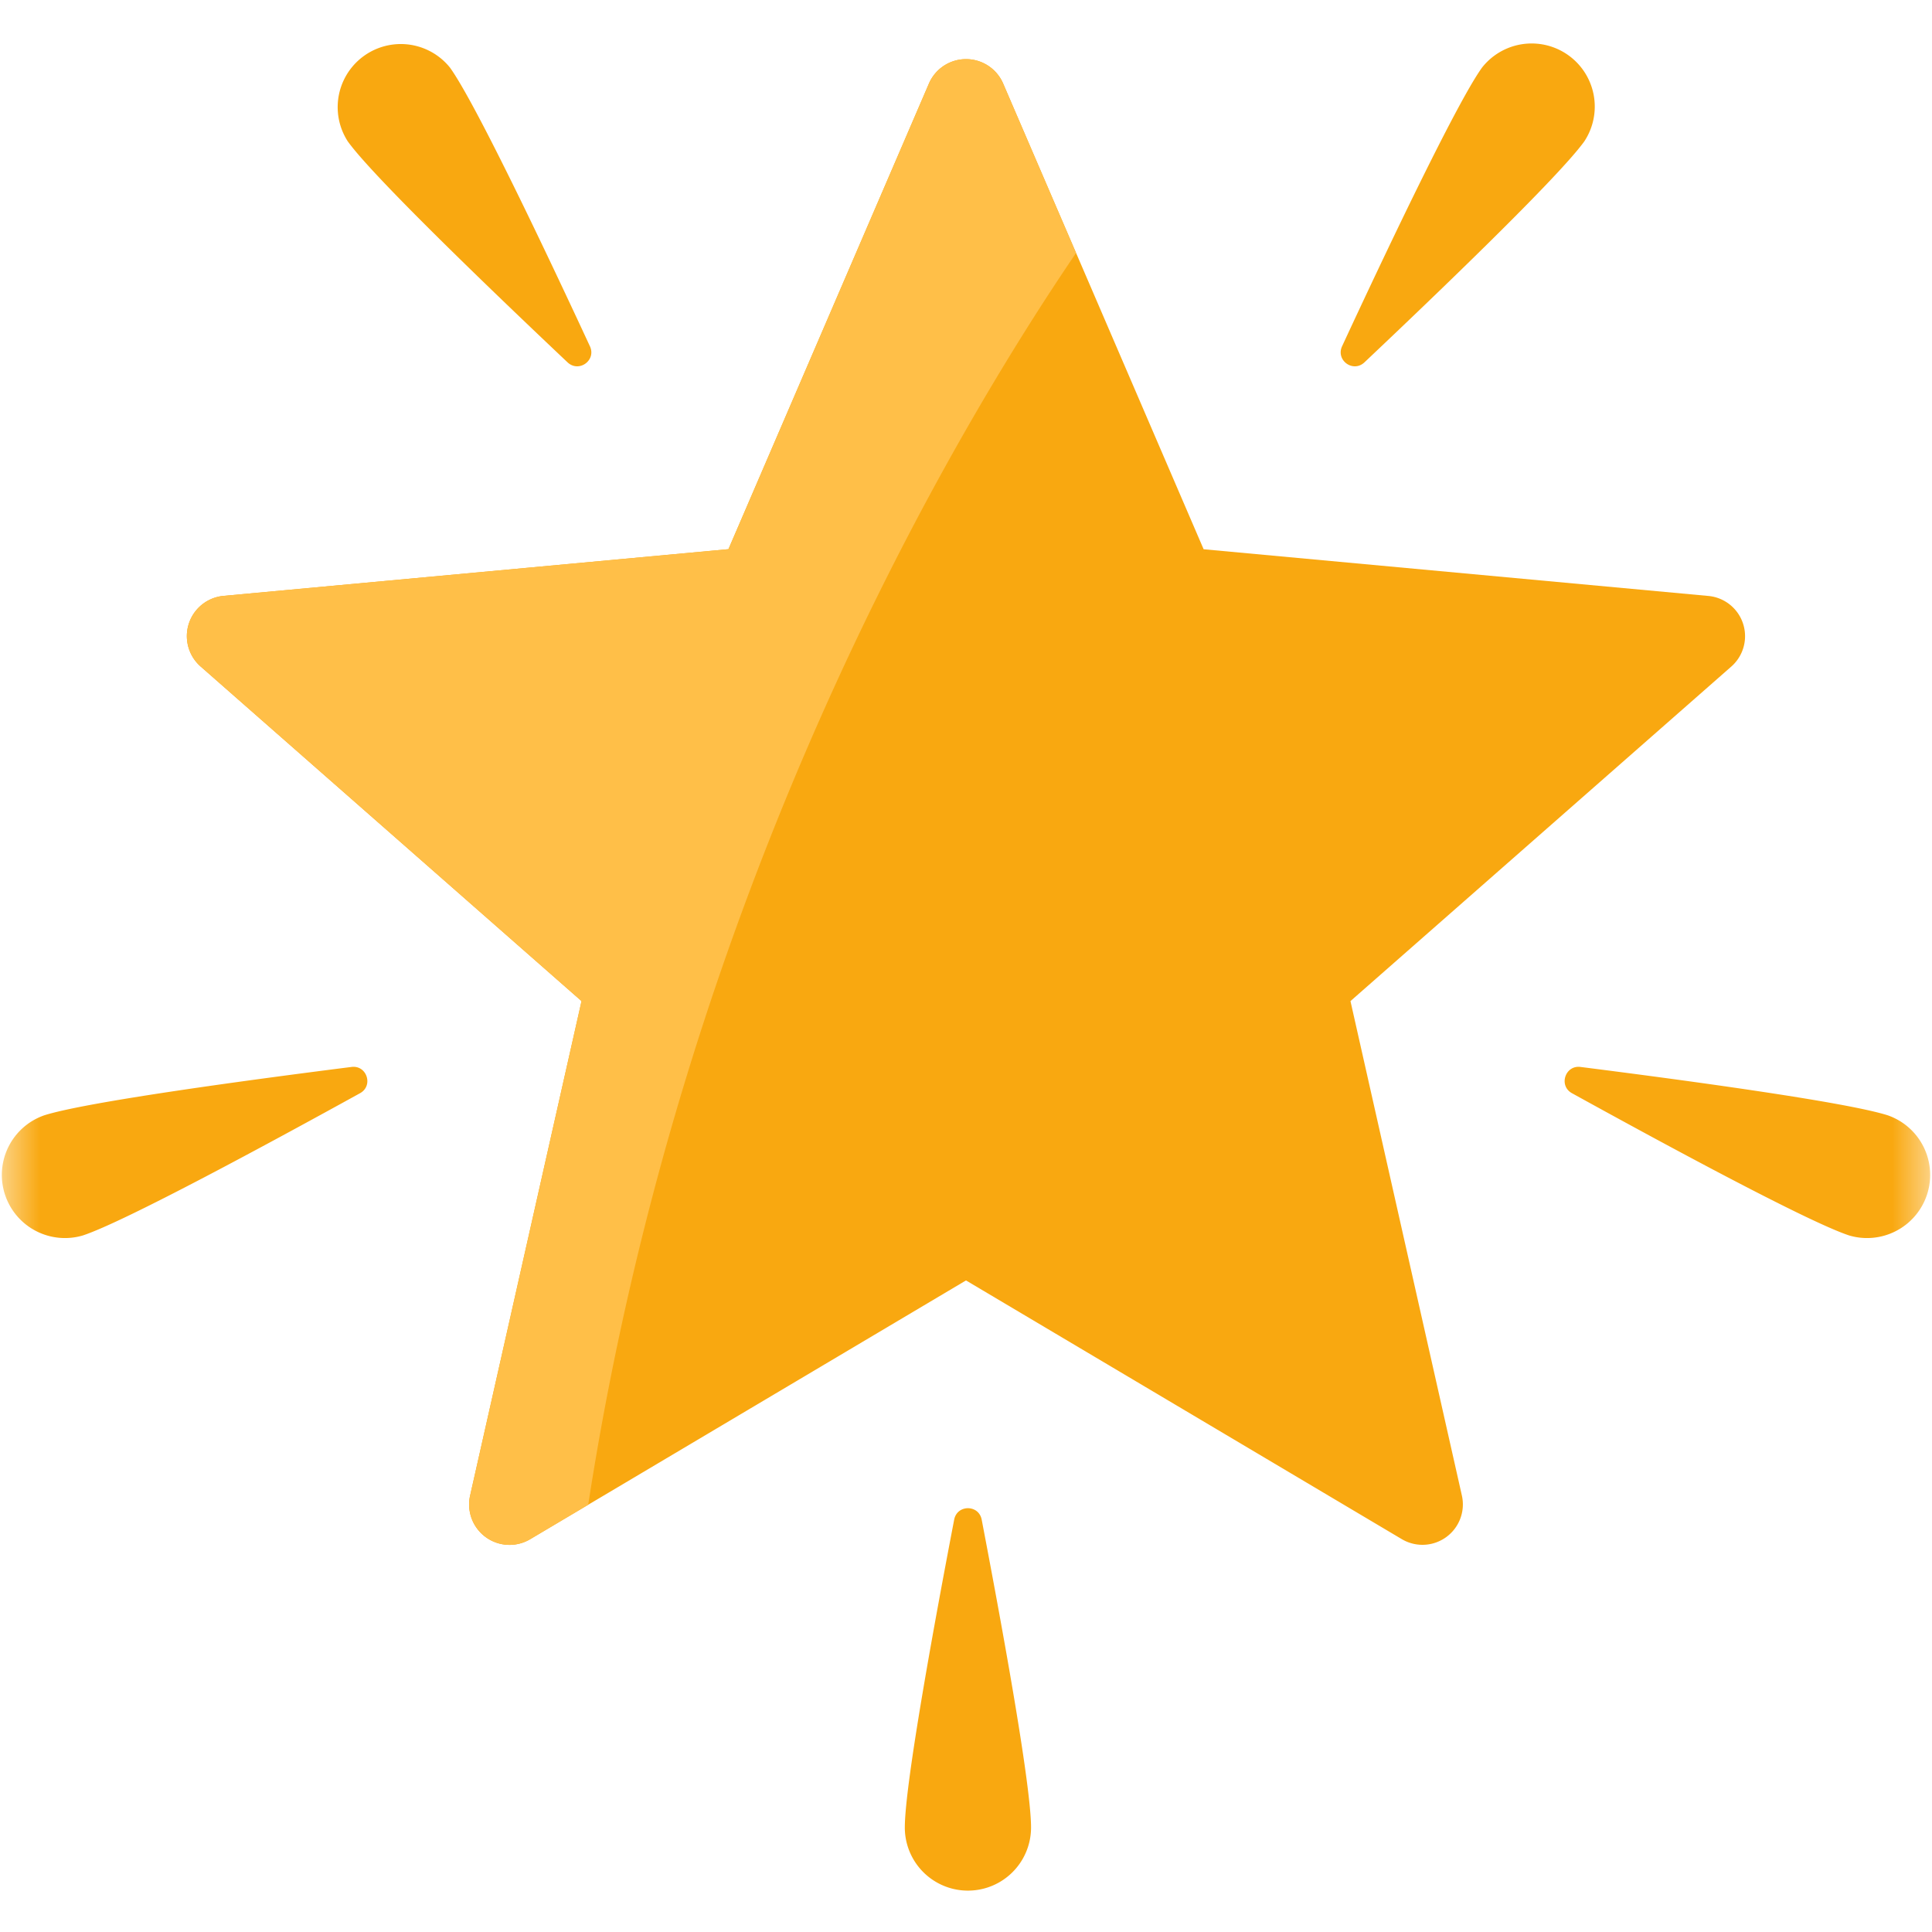 <svg width="24" height="24" fill="none" xmlns="http://www.w3.org/2000/svg"><g clip-path="url(#a)"><mask id="b" style="mask-type:luminance" maskUnits="userSpaceOnUse" x="0" y="0" width="24" height="24"><path d="M0 0h24v24H0V0Z" fill="#fff"/></mask><g mask="url(#b)"><path d="m21.221 7.403-6.269-.58-2.49-5.784a.502.502 0 0 0-.923 0l-2.49 5.783-6.27.58a.502.502 0 0 0-.285.879l4.73 4.155-1.384 6.142a.502.502 0 0 0 .747.542L12 15.906l5.414 3.214a.502.502 0 0 0 .746-.542l-1.384-6.142 4.73-4.155a.502.502 0 0 0-.285-.878Z" fill="#F9A810"/><path d="M5.59.84c.32.444 1.223 2.35 1.738 3.461.082.175-.137.333-.278.2C6.16 3.66 4.638 2.2 4.32 1.756A.784.784 0 0 1 5.59.84Zm12.82 0c-.32.444-1.223 2.35-1.738 3.461-.081.175.137.333.278.2.89-.841 2.412-2.301 2.731-2.745A.784.784 0 0 0 18.41.84Zm5.05 13.018c-.521-.17-2.612-.45-3.827-.604-.19-.024-.274.233-.106.326 1.073.592 2.926 1.598 3.446 1.768a.784.784 0 0 0 .486-1.49Zm-22.92 0c.521-.17 2.612-.45 3.827-.604.19-.024.274.233.106.326-1.073.592-2.926 1.598-3.446 1.768a.784.784 0 0 1-.486-1.49Zm10.7 8.844c0-.547.382-2.62.613-3.824.036-.19.306-.19.342 0 .23 1.203.613 3.277.613 3.824a.784.784 0 0 1-1.568 0Z" fill="#F9A810"/><path d="m13.367 3.142-.905-2.103a.502.502 0 0 0-.923 0l-2.49 5.783-6.27.58a.502.502 0 0 0-.285.879l4.73 4.155-1.384 6.142a.502.502 0 0 0 .747.542l.72-.427c1.18-7.647 4.502-13.26 6.06-15.55Z" fill="#FFBF48"/></g></g><defs><clipPath id="a"><path fill="#fff" d="M0 0h24v24H0z"/></clipPath></defs></svg>